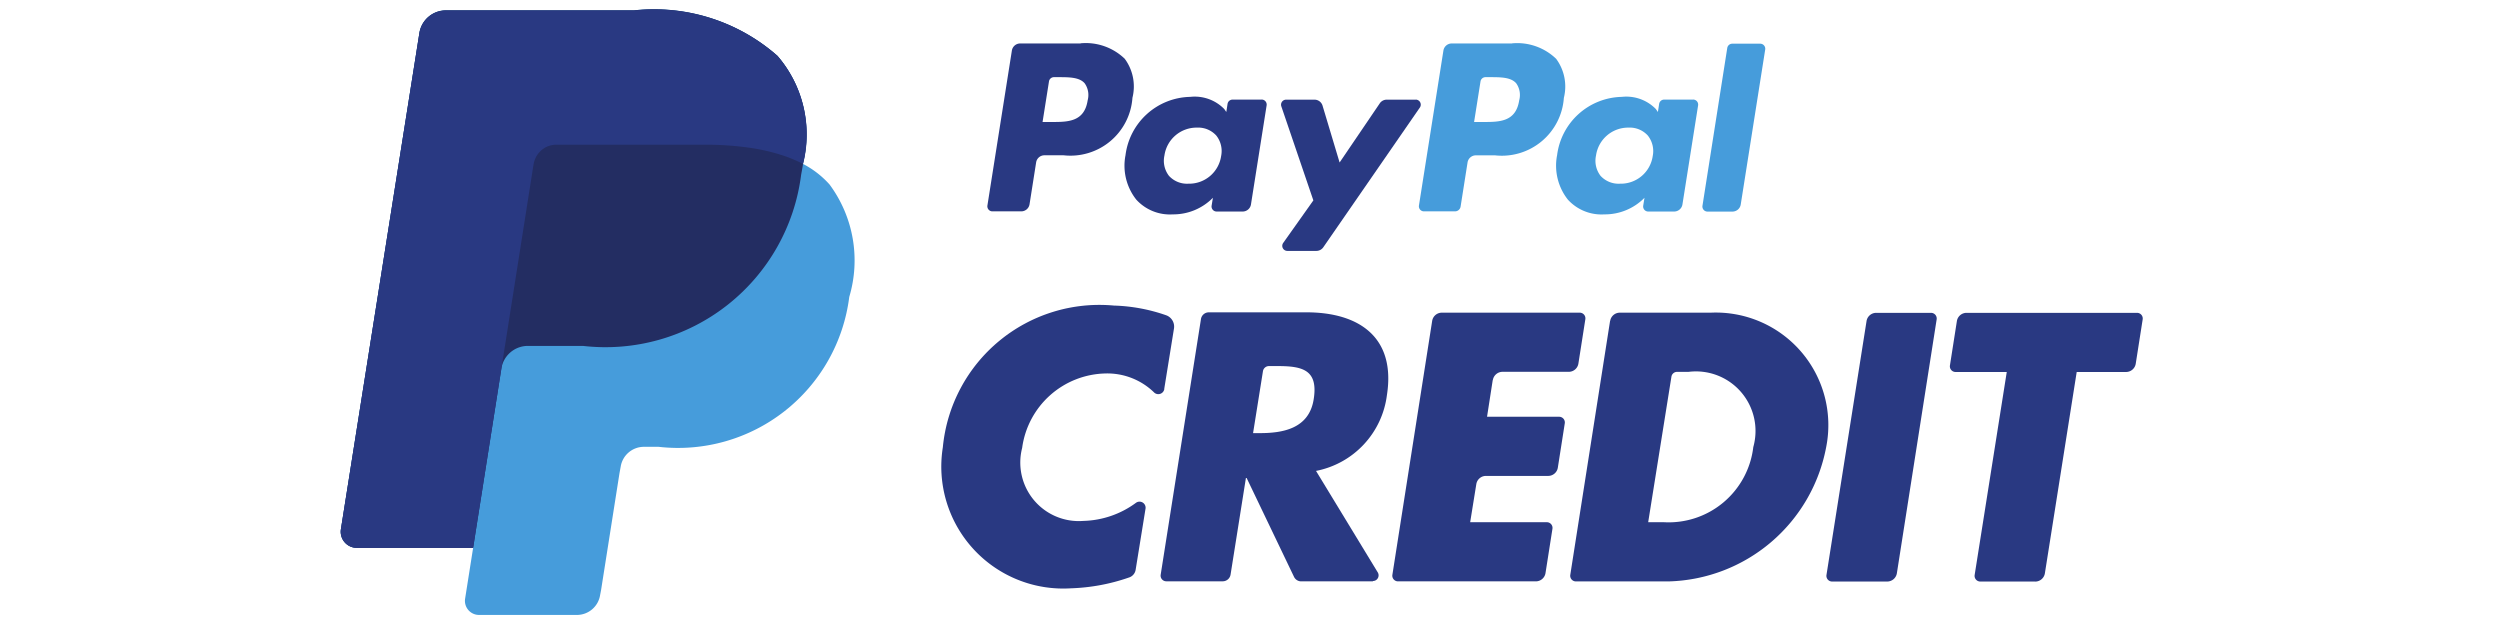 <svg xmlns="http://www.w3.org/2000/svg" xmlns:xlink="http://www.w3.org/1999/xlink" width="44" height="11" viewBox="0 0 44 11">
  <defs>
    <clipPath id="clip-Paypal-SVG-Logo">
      <rect width="44" height="11"/>
    </clipPath>
  </defs>
  <g id="Paypal-SVG-Logo" clip-path="url(#clip-Paypal-SVG-Logo)">
    <g id="g10" transform="translate(6 202.747)">
      <g id="g12" transform="translate(0 -202.57)">
        <path id="path14" d="M8.131-199.865a2.115,2.115,0,0,0-.449-1.9,3.287,3.287,0,0,0-2.524-.8H1.849a.473.473,0,0,0-.468.4L0-193.433a.284.284,0,0,0,.281.328H2.327l-.141.894a.248.248,0,0,0,.245.287H4.153a.414.414,0,0,0,.409-.35l.017-.088.324-2.057.021-.114a.414.414,0,0,1,.409-.35h.258a3.036,3.036,0,0,0,3.356-2.638A2.246,2.246,0,0,0,8.6-199.5a1.64,1.64,0,0,0-.471-.364h0" transform="translate(0 202.57)" fill="#469cdb"/>
        <path id="path16" d="M8.131-199.865a2.115,2.115,0,0,0-.449-1.9,3.287,3.287,0,0,0-2.524-.8H1.849a.473.473,0,0,0-.468.4L0-193.433a.284.284,0,0,0,.281.328H2.327l.513-3.254-.016.1a.472.472,0,0,1,.466-.4h.971A3.47,3.47,0,0,0,8.1-199.672c.013-.066.024-.131.034-.194" transform="translate(0 202.57)" fill="#232d62"/>
        <path id="path18" d="M3.391-199.854a.414.414,0,0,1,.23-.309A.413.413,0,0,1,3.8-200.2H6.394a5.409,5.409,0,0,1,.856.062q.112.018.219.042t.206.053l.1.031a2.342,2.342,0,0,1,.359.151,2.115,2.115,0,0,0-.449-1.9,3.287,3.287,0,0,0-2.524-.8H1.849a.473.473,0,0,0-.468.4L0-193.433a.284.284,0,0,0,.281.328H2.327l.513-3.254.551-3.5" transform="translate(0 202.57)" fill="#293982"/>
        <path id="path20" d="M412.964-97.544h.276a1.5,1.5,0,0,0,1.574-1.323,1.048,1.048,0,0,0-1.141-1.323h-.2a.1.1,0,0,0-.1.085Zm-.669-3.542a.172.172,0,0,1,.17-.146h1.6a1.981,1.981,0,0,1,2.032,2.365,2.9,2.9,0,0,1-2.778,2.365h-1.626a.1.1,0,0,1-.1-.116l.7-4.467" transform="translate(-389.956 106.558)" fill="#293982"/>
        <path id="path22" d="M353.749-100.045l-.1.645h1.268a.1.1,0,0,1,.1.116l-.122.779a.172.172,0,0,1-.17.146H353.63a.172.172,0,0,0-.17.145l-.108.67H354.7a.1.1,0,0,1,.1.116l-.122.779a.173.173,0,0,1-.17.146h-2.425a.1.1,0,0,1-.1-.116l.7-4.467a.172.172,0,0,1,.17-.146h2.426a.1.1,0,0,1,.1.116l-.122.779a.172.172,0,0,1-.17.146h-1.166a.173.173,0,0,0-.17.146" transform="translate(-333.477 106.558)" fill="#293982"/>
        <path id="path24" d="M498.53-96.5h-.964a.1.1,0,0,1-.1-.116l.705-4.467a.172.172,0,0,1,.17-.146h.964a.1.1,0,0,1,.1.116l-.7,4.467a.173.173,0,0,1-.17.146" transform="translate(-471.32 106.558)" fill="#293982"/>
        <path id="path26" d="M276.143-99.112h.119c.4,0,.863-.076.947-.59s-.184-.588-.613-.59h-.174a.107.107,0,0,0-.105.09Zm2.11,2.609H276.99a.14.14,0,0,1-.126-.079l-.834-1.74h-.013l-.27,1.7a.14.14,0,0,1-.138.118h-.992a.1.1,0,0,1-.1-.116l.709-4.5a.14.14,0,0,1,.138-.118h1.718c.934,0,1.574.445,1.417,1.455a1.558,1.558,0,0,1-1.248,1.336l1.086,1.785a.1.1,0,0,1-.086.153" transform="translate(-260.089 106.558)" fill="#293982"/>
        <path id="path28" d="M540.338-96.5h-.964a.1.1,0,0,1-.1-.116l.565-3.572h-.9a.1.1,0,0,1-.1-.116l.122-.779a.172.172,0,0,1,.17-.146h3a.1.1,0,0,1,.1.116l-.122.779a.173.173,0,0,1-.17.146h-.869l-.56,3.543a.173.173,0,0,1-.17.146" transform="translate(-510.52 106.558)" fill="#293982"/>
        <path id="path30" d="M205.168-102.149a.107.107,0,0,1-.184.056,1.18,1.18,0,0,0-.852-.33,1.512,1.512,0,0,0-1.466,1.31,1.03,1.03,0,0,0,1.078,1.285,1.629,1.629,0,0,0,.927-.32.107.107,0,0,1,.167.1l-.175,1.082a.17.17,0,0,1-.12.135,3.426,3.426,0,0,1-1.013.189,2.147,2.147,0,0,1-2.26-2.482,2.768,2.768,0,0,1,3.011-2.494,3.038,3.038,0,0,1,.923.172.212.212,0,0,1,.134.232l-.171,1.06" transform="translate(-190.676 108.819)" fill="#293982"/>
        <path id="path32" d="M362.754-190.32c-.058.382-.35.382-.633.382h-.161l.113-.714a.089.089,0,0,1,.088-.075h.074c.192,0,.374,0,.467.109A.355.355,0,0,1,362.754-190.32Zm-.123-1h-1.065a.148.148,0,0,0-.146.125l-.431,2.73a.089.089,0,0,0,.088.1h.546a.1.1,0,0,0,.1-.087l.122-.774a.148.148,0,0,1,.146-.125h.337a1.094,1.094,0,0,0,1.212-1.012.82.82,0,0,0-.136-.687.988.988,0,0,0-.776-.272" transform="translate(-342.016 191.908)" fill="#469cdb"/>
        <path id="path34" d="M218.239-190.32c-.058.382-.35.382-.633.382h-.161l.113-.714a.089.089,0,0,1,.088-.075h.074c.192,0,.374,0,.467.109A.356.356,0,0,1,218.239-190.32Zm-.123-1h-1.065a.148.148,0,0,0-.146.125l-.431,2.73a.089.089,0,0,0,.088.1h.508a.148.148,0,0,0,.146-.125l.116-.737a.148.148,0,0,1,.146-.125h.337a1.094,1.094,0,0,0,1.212-1.012.82.82,0,0,0-.136-.687.988.988,0,0,0-.776-.272" transform="translate(-205.096 191.908)" fill="#293982"/>
        <path id="path36" d="M264.108-172.447a.569.569,0,0,1-.576.487.43.43,0,0,1-.342-.138.433.433,0,0,1-.08-.358.571.571,0,0,1,.572-.491.43.43,0,0,1,.34.139A.439.439,0,0,1,264.108-172.447Zm.711-.993h-.51a.089.089,0,0,0-.088.075l-.022.143-.036-.052a.726.726,0,0,0-.6-.214,1.172,1.172,0,0,0-1.138,1.026.962.962,0,0,0,.19.783.8.8,0,0,0,.642.259.976.976,0,0,0,.706-.292l-.023.142a.089.089,0,0,0,.088.1h.459a.148.148,0,0,0,.146-.125l.276-1.746a.089.089,0,0,0-.088-.1" transform="translate(-248.616 175.016)" fill="#293982"/>
        <path id="path38" d="M408.623-172.447a.568.568,0,0,1-.576.487.43.43,0,0,1-.342-.138.433.433,0,0,1-.08-.358.571.571,0,0,1,.571-.491.43.43,0,0,1,.34.139A.439.439,0,0,1,408.623-172.447Zm.711-.993h-.51a.089.089,0,0,0-.088.075l-.022.143-.036-.052a.726.726,0,0,0-.6-.214,1.173,1.173,0,0,0-1.138,1.026.963.963,0,0,0,.19.783.8.8,0,0,0,.642.259.976.976,0,0,0,.706-.292l-.023.142a.089.089,0,0,0,.088.1H409a.148.148,0,0,0,.146-.125l.276-1.746a.089.089,0,0,0-.088-.1" transform="translate(-385.535 175.016)" fill="#469cdb"/>
        <path id="path40" d="M317.134-172.574h-.513a.148.148,0,0,0-.122.065l-.707,1.041-.3-1a.148.148,0,0,0-.142-.106h-.5a.089.089,0,0,0-.084.117l.564,1.656-.531.749a.089.089,0,0,0,.072.14h.512a.148.148,0,0,0,.122-.064l1.7-2.46a.089.089,0,0,0-.073-.139" transform="translate(-298.215 174.151)" fill="#293982"/>
        <path id="path42" d="M456.343-191.242l-.437,2.781a.089.089,0,0,0,.088.1h.44a.148.148,0,0,0,.146-.125l.431-2.73a.089.089,0,0,0-.088-.1h-.492a.089.089,0,0,0-.088.075" transform="translate(-431.943 191.908)" fill="#469cdb"/>
      </g>
    </g>
  </g>
</svg>
